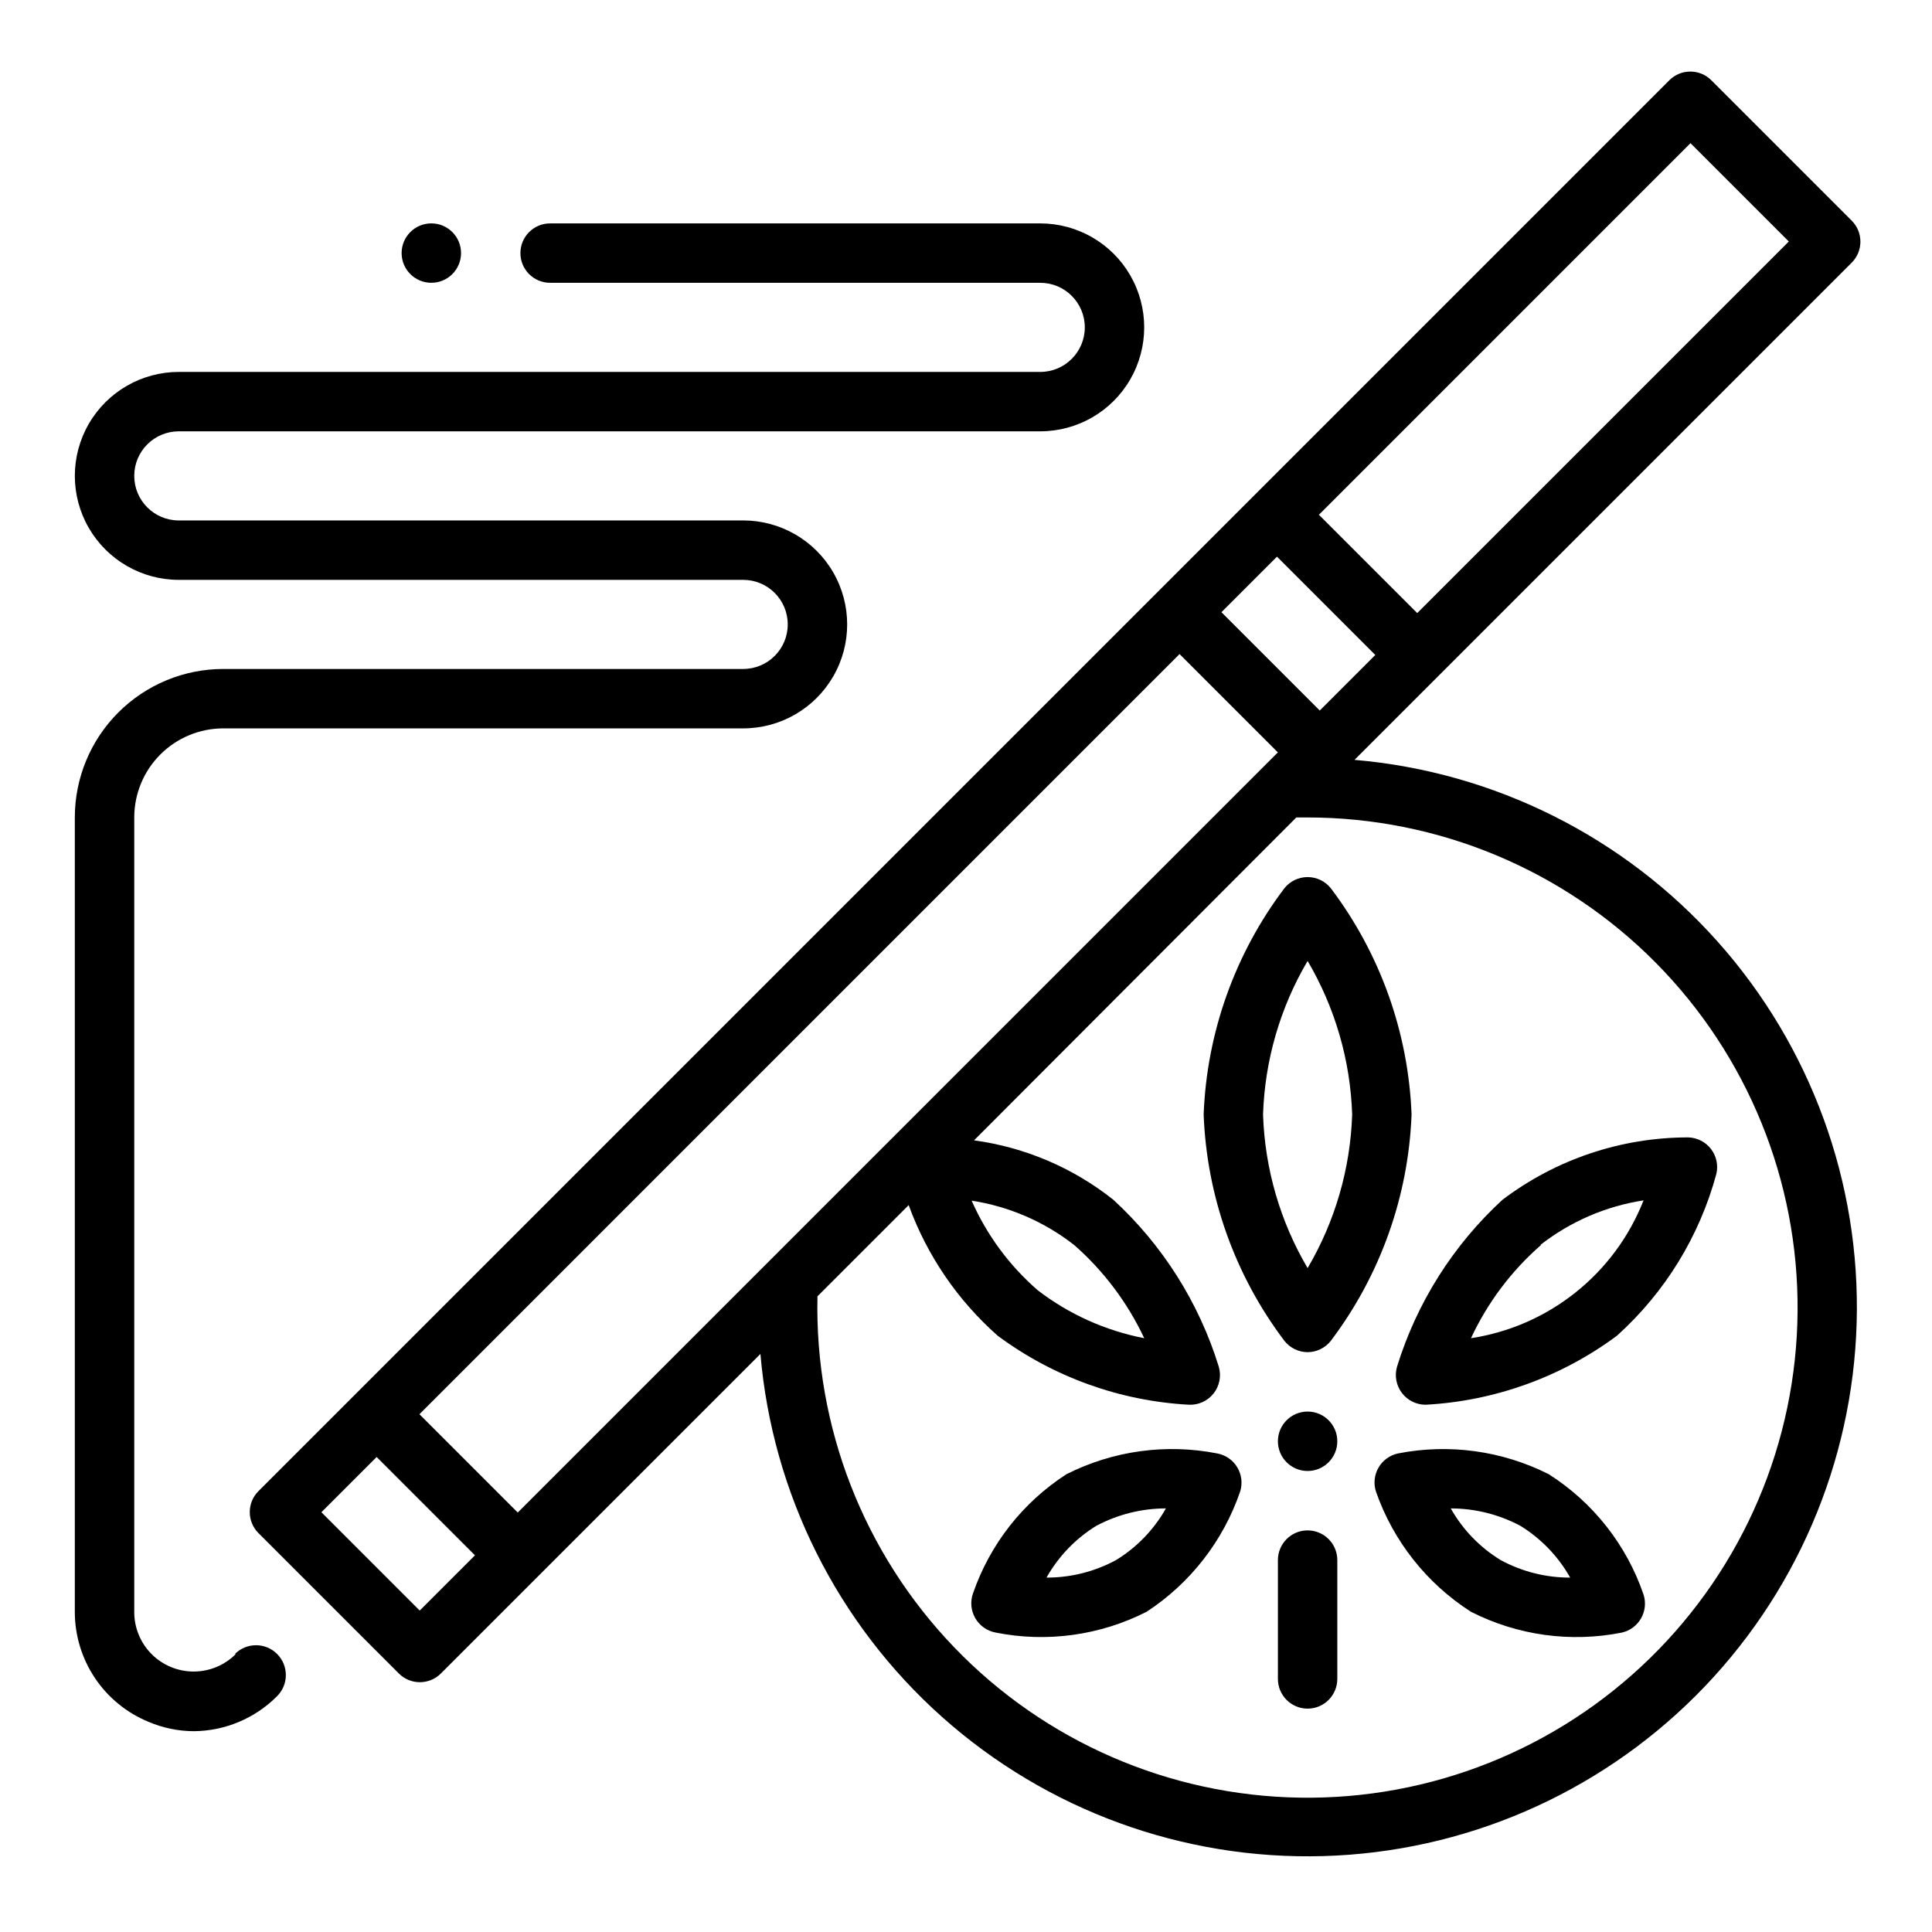 <?xml version="1.0" encoding="UTF-8"?>
<!-- Uploaded to: SVG Repo, www.svgrepo.com, Generator: SVG Repo Mixer Tools -->
<svg fill="#000000" width="800px" height="800px" version="1.1" viewBox="144 144 512 512" xmlns="http://www.w3.org/2000/svg">
 <g>
  <path d="m490.53 502.34c2.394-0.012 4.656-1.113 6.141-2.992 13.105-17.332 20.578-38.27 21.41-59.984-0.832-21.715-8.305-42.652-21.41-59.984-1.496-1.863-3.754-2.945-6.141-2.945-2.387 0-4.648 1.082-6.141 2.945-13.105 17.332-20.582 38.27-21.41 59.984 0.828 21.715 8.305 42.652 21.41 59.984 1.484 1.879 3.746 2.981 6.141 2.992zm0-103.68c7.281 12.363 11.344 26.359 11.809 40.699-0.465 14.34-4.527 28.336-11.809 40.699-7.285-12.363-11.344-26.359-11.809-40.699 0.465-14.34 4.523-28.336 11.809-40.699z"/>
  <path d="m515.56 513.2c1.488 1.93 3.785 3.062 6.219 3.07 18.324-0.984 35.957-7.336 50.695-18.266 12.746-11.457 21.902-26.355 26.375-42.902 0.547-2.309 0.02-4.742-1.434-6.625-1.449-1.879-3.672-3-6.047-3.055-17.762 0.004-35.039 5.809-49.199 16.531-13.066 12.012-22.711 27.277-27.945 44.238-0.699 2.414-0.203 5.019 1.336 7.008zm36.762-39.359c7.934-6.168 17.309-10.207 27.238-11.73-7.644 19.457-25.07 33.371-45.734 36.527 4.379-9.414 10.68-17.809 18.496-24.641z"/>
  <path d="m554.45 534.69c-12.348-6.238-26.418-8.176-39.992-5.508-2.164 0.469-4.027 1.832-5.137 3.75-1.109 1.918-1.359 4.215-0.688 6.324 4.586 13.152 13.457 24.379 25.191 31.883 12.332 6.273 26.418 8.215 39.988 5.512 2.148-0.492 3.996-1.863 5.09-3.777 1.09-1.914 1.328-4.199 0.656-6.301-4.508-13.168-13.363-24.414-25.109-31.883zm-12.754 22.75c-5.508-3.359-10.062-8.074-13.227-13.695 6.457 0.008 12.809 1.602 18.5 4.644 5.469 3.383 9.992 8.094 13.148 13.695-6.434 0.016-12.766-1.582-18.422-4.644z"/>
  <path d="m466.6 529.18c-13.574-2.668-27.648-0.73-39.992 5.508-11.527 7.438-20.234 18.523-24.719 31.488-0.805 2.184-0.602 4.609 0.551 6.629 1.156 2.023 3.144 3.426 5.434 3.844 13.57 2.703 27.656 0.762 39.988-5.512 11.586-7.566 20.316-18.789 24.797-31.883 0.668-2.144 0.387-4.473-0.77-6.398-1.156-1.922-3.082-3.262-5.289-3.676zm-26.844 28.258c-5.656 3.062-11.992 4.66-18.422 4.644 3.156-5.602 7.68-10.312 13.145-13.695 5.695-3.043 12.047-4.637 18.5-4.644-3.164 5.621-7.719 10.336-13.223 13.695z"/>
  <path d="m490.53 549.57c-4.348 0-7.871 3.523-7.871 7.871v31.488c0 4.348 3.523 7.875 7.871 7.875s7.871-3.527 7.871-7.875v-31.488c0-2.086-0.828-4.09-2.305-5.566-1.477-1.477-3.481-2.305-5.566-2.305z"/>
  <path d="m498.4 525.95c0 4.348-3.523 7.875-7.871 7.875s-7.871-3.527-7.871-7.875c0-4.348 3.523-7.871 7.871-7.871s7.871 3.523 7.871 7.871"/>
  <path d="m634.74 202.49-37.234-37.234c-3.07-3.051-8.031-3.051-11.102 0l-373.92 373.92c-3.055 3.07-3.055 8.027 0 11.102l37.234 37.234c3.07 3.051 8.027 3.051 11.098 0l84.703-84.703c3.172 37.031 20.391 71.449 48.125 96.195 27.738 24.742 63.887 37.938 101.04 36.879 37.152-1.055 72.496-16.289 98.777-42.57 26.281-26.285 41.516-61.625 42.574-98.777 1.059-37.156-12.141-73.309-36.883-101.04-24.746-27.734-59.16-44.953-96.195-48.125l131.78-131.78c3.051-3.07 3.051-8.031 0-11.102zm-140.99 129.81-26.055-26.059 14.719-14.719 26.055 26.055zm-212.54 212.54-26.055-26.055 201.44-201.45 26.055 26.055zm-25.98 25.977-26.055-26.055 14.641-14.641 26.055 26.055zm235.3-210.18c34.617 0.012 67.801 13.84 92.184 38.418 24.379 24.578 37.938 57.875 37.664 92.492-0.27 34.617-14.352 67.695-39.113 91.887-24.762 24.195-58.16 37.5-92.773 36.965-34.617-0.535-67.586-14.863-91.59-39.809-24.004-24.949-37.059-58.445-36.262-93.055l24.168-24.168c4.856 13.34 12.973 25.246 23.617 34.637 14.742 10.93 32.371 17.281 50.695 18.266 2.531 0.102 4.961-1.023 6.519-3.019 1.562-2 2.066-4.625 1.352-7.059-5.234-16.961-14.879-32.227-27.945-44.238-10.664-8.477-23.418-13.918-36.918-15.746l85.41-85.57zm-89.031 101.55c9.941 1.535 19.32 5.602 27.234 11.809 7.793 6.856 14.09 15.242 18.5 24.641-10.25-1.984-19.898-6.324-28.184-12.676-7.535-6.527-13.531-14.648-17.551-23.773zm118.08-155.71-26.055-26.055 98.473-98.48 26.059 26.055z"/>
  <path d="m266.18 211.07c0 4.348-3.527 7.871-7.875 7.871-4.348 0-7.871-3.523-7.871-7.871 0-4.348 3.523-7.871 7.871-7.871 4.348 0 7.875 3.523 7.875 7.871"/>
  <path d="m206.5 582.32c-2.953 2.977-6.973 4.652-11.164 4.656-4.195 0.004-8.219-1.668-11.176-4.641-2.957-2.973-4.606-7.004-4.582-11.195v-210.5c0-6.262 2.488-12.27 6.918-16.699 4.426-4.426 10.434-6.914 16.699-6.914h137.76c9.844 0 18.941-5.254 23.863-13.777 4.922-8.523 4.922-19.027 0-27.551-4.922-8.527-14.02-13.777-23.863-13.777h-149.57c-6.523 0-11.809-5.285-11.809-11.809 0-6.519 5.285-11.809 11.809-11.809h228.29c9.844 0 18.938-5.25 23.859-13.773 4.922-8.527 4.922-19.027 0-27.555-4.922-8.523-14.016-13.773-23.859-13.773h-129.89c-4.348 0-7.871 3.523-7.871 7.871 0 4.348 3.523 7.871 7.871 7.871h129.89c6.519 0 11.809 5.289 11.809 11.809s-5.289 11.809-11.809 11.809h-228.29c-9.844 0-18.941 5.25-23.863 13.777-4.922 8.523-4.922 19.027 0 27.551 4.922 8.523 14.02 13.777 23.863 13.777h149.57-0.004c6.523 0 11.809 5.285 11.809 11.805 0 6.523-5.285 11.809-11.809 11.809h-137.76c-10.441 0-20.453 4.148-27.832 11.527-7.383 7.383-11.531 17.395-11.531 27.832v210.5c-0.004 6.234 1.84 12.328 5.301 17.516 3.461 5.184 8.383 9.227 14.145 11.609 3.805 1.641 7.902 2.496 12.043 2.519 8.312-0.055 16.262-3.394 22.121-9.289 3.086-3.086 3.086-8.09 0-11.176-3.086-3.09-8.09-3.09-11.176 0z"/>
 </g>
</svg>
